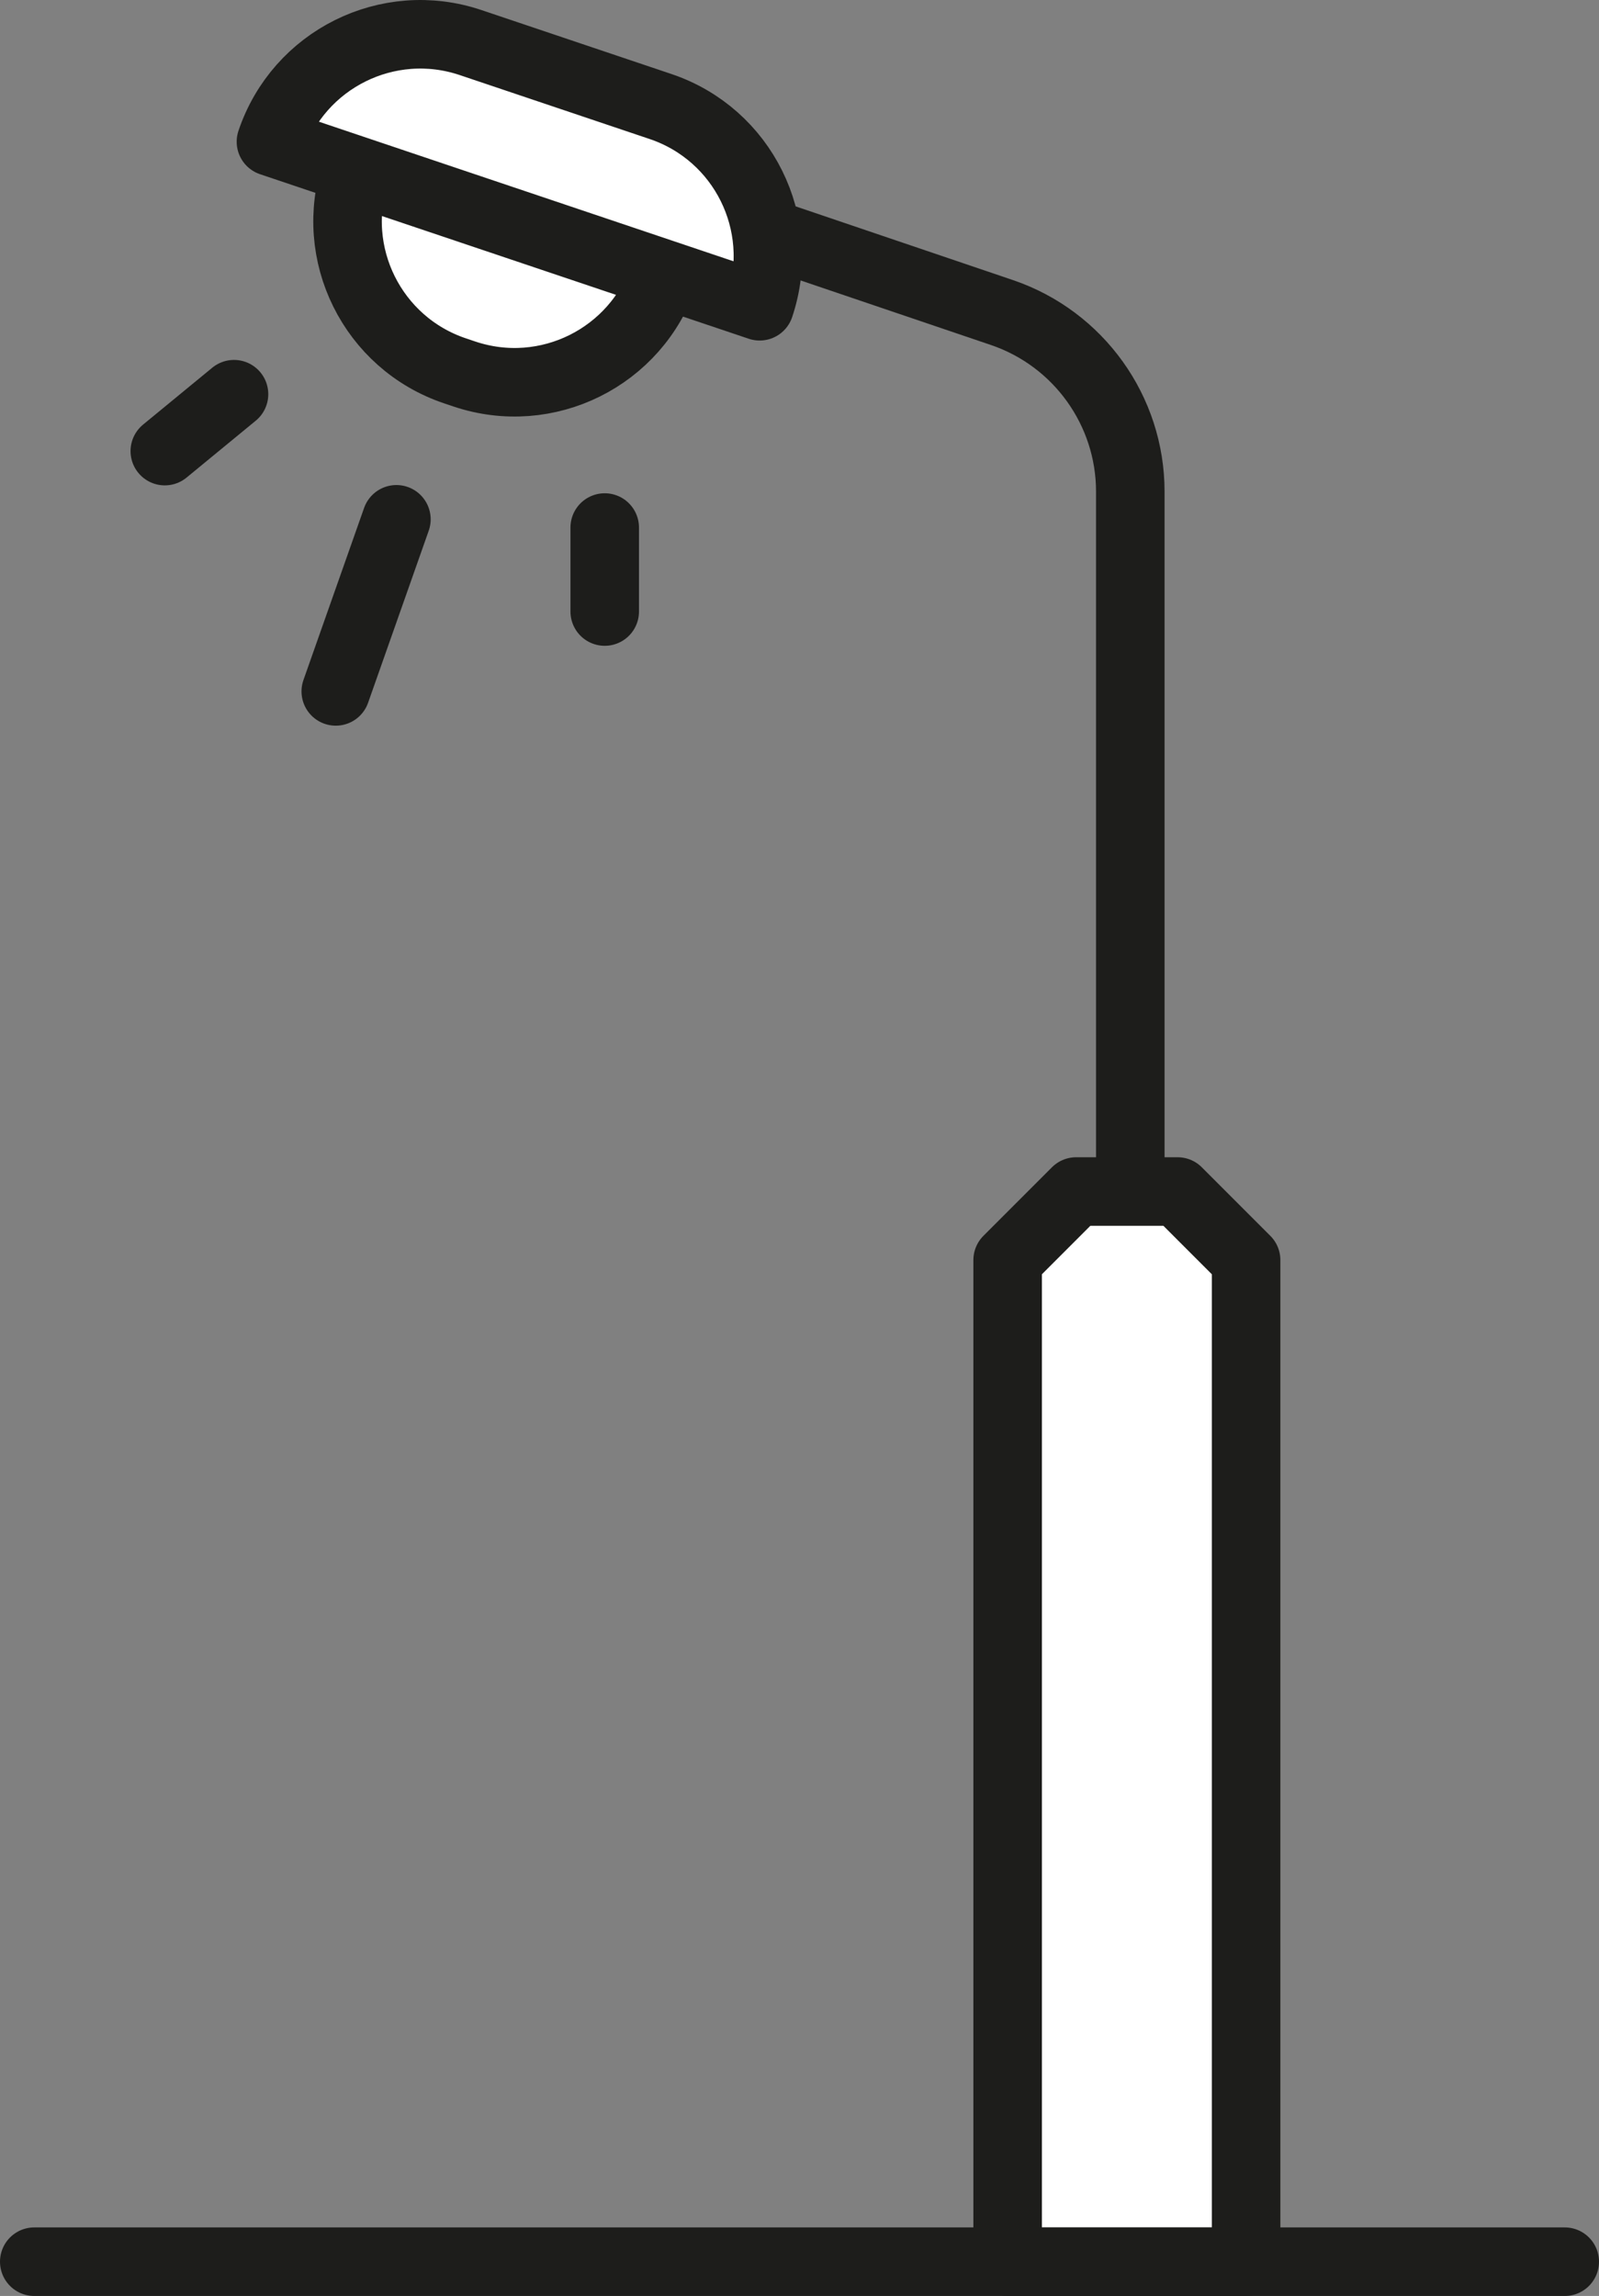 <?xml version="1.0" encoding="UTF-8"?> <svg xmlns="http://www.w3.org/2000/svg" id="Laag_1" viewBox="0 0 46.67 66.98"><rect x="0" y="0" width="46.67" height="66.98" fill="#808080" stroke="none"/><defs><style>.cls-1{fill:#fff;}.cls-1,.cls-2{stroke:#1d1d1b;stroke-linecap:round;stroke-linejoin:round;stroke-width:2px;}.cls-2{fill:none;}</style></defs><path class="cls-1" d="m14,6.37h.28c2.54,0,4.6,2.06,4.6,4.6h-9.49c0-2.54,2.06-4.6,4.6-4.6Z" transform="translate(24.78 21.41) rotate(-161.4)"></path><path class="cls-2" d="m32.99,36.01V14.34c0-2.36-1.51-4.46-3.74-5.22L10.61,2.8"></path><path class="cls-1" d="m34.37,34.76h-2.96l-2,2v29.22h6.96v-29.22c-.78-.78-1.22-1.22-2-2Z"></path><path class="cls-1" d="m12.85,2.05h5.85c2.54,0,4.6,2.06,4.6,4.6h-15.05c0-2.54,2.06-4.6,4.6-4.6Z" transform="translate(2.21 -4.8) rotate(18.6)"></path><line class="cls-2" x1="6.83" y1="11.5" x2="4.81" y2="13.16"></line><line class="cls-2" x1="17.65" y1="15.39" x2="17.65" y2="17.84"></line><line class="cls-2" x1="11.57" y1="15.15" x2="9.8" y2="20.17"></line><line class="cls-1" x1="1" y1="65.98" x2="45.67" y2="65.98"></line></svg> 
